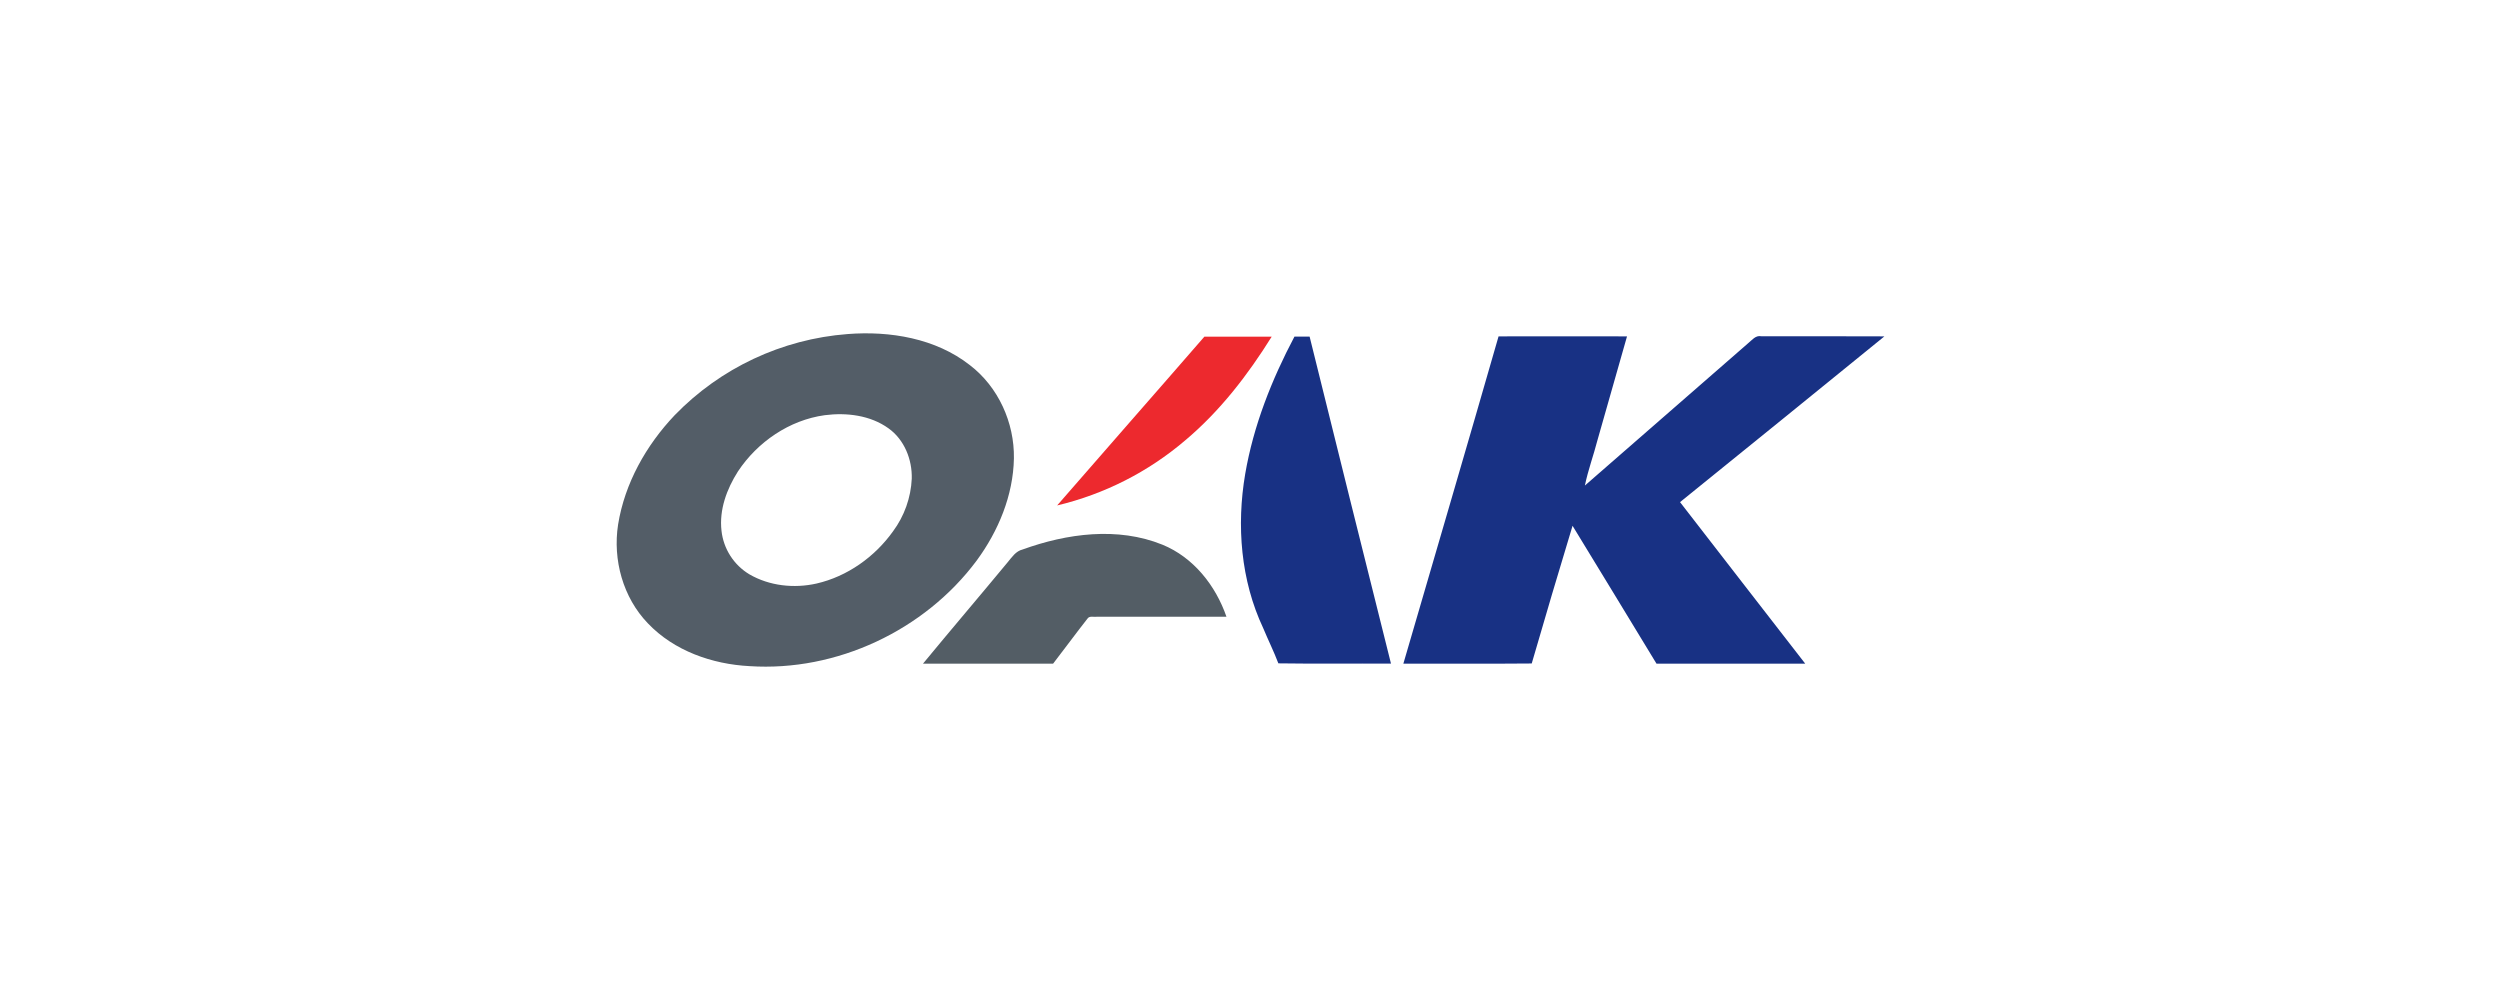 <svg width="300" height="120" viewBox="0 0 300 120" fill="none" xmlns="http://www.w3.org/2000/svg">
<path fill-rule="evenodd" clip-rule="evenodd" d="M116.375 43.808C112.267 40.591 106.798 39.692 101.711 40.087C93.835 40.69 86.452 44.156 80.957 49.83C77.53 53.442 74.968 57.996 74.171 62.947C73.515 67.175 74.759 71.705 77.75 74.805C80.886 78.104 85.47 79.705 89.937 79.936C100.39 80.628 110.971 75.641 117.202 67.267C119.805 63.729 121.59 59.444 121.669 55.004C121.74 50.72 119.794 46.419 116.375 43.808ZM107.16 63.764C104.963 66.835 101.678 69.176 97.981 70.025C95.286 70.632 92.341 70.316 89.935 68.923C89.011 68.37 88.227 67.611 87.645 66.705C87.064 65.8 86.699 64.772 86.581 63.702C86.287 61.178 87.212 58.682 88.549 56.578C90.893 53.039 94.723 50.407 98.961 49.824C101.577 49.486 104.435 49.824 106.624 51.403C108.529 52.764 109.474 55.157 109.411 57.443C109.305 59.727 108.521 61.927 107.16 63.764Z" fill="#535D67"/>
<path fill-rule="evenodd" clip-rule="evenodd" d="M122.711 65.939C121.895 66.135 121.429 66.862 120.928 67.461C117.55 71.544 114.123 75.556 110.756 79.642C115.961 79.642 121.165 79.642 126.37 79.642C127.756 77.851 129.092 76.022 130.489 74.244C130.734 73.863 131.245 74.067 131.616 74.008C136.802 74.008 141.989 74.008 147.175 74.008C145.88 70.262 143.217 66.886 139.491 65.362C134.117 63.184 128.02 64.017 122.711 65.939Z" fill="#535D65"/>
<path fill-rule="evenodd" clip-rule="evenodd" d="M144.524 40.4C147.216 40.4 149.908 40.4 152.603 40.4C149.737 44.995 146.394 49.34 142.229 52.84C137.796 56.624 132.528 59.302 126.857 60.653C132.729 53.888 138.655 47.167 144.524 40.4Z" fill="#ED292E"/>
<path fill-rule="evenodd" clip-rule="evenodd" d="M155.339 40.395C155.943 40.395 156.547 40.395 157.154 40.395C160.39 53.483 163.645 66.562 166.918 79.634C162.413 79.61 157.908 79.669 153.403 79.602C152.859 78.17 152.173 76.792 151.585 75.377C148.887 69.644 148.367 63.07 149.426 56.866C150.417 51.079 152.603 45.559 155.339 40.384V40.395ZM179.838 40.365C184.972 40.365 190.108 40.346 195.242 40.365C194.052 44.506 192.872 48.648 191.704 52.791C191.233 54.626 190.566 56.409 190.187 58.265C196.72 52.567 203.254 46.871 209.787 41.178C210.247 40.811 210.666 40.218 211.338 40.348C216.268 40.365 221.198 40.332 226.128 40.365C217.961 47.01 209.787 53.641 201.604 60.255C206.588 66.723 211.627 73.169 216.625 79.637C210.678 79.637 204.729 79.637 198.778 79.637C195.419 74.127 192.082 68.601 188.706 63.094C187.039 68.591 185.405 74.099 183.807 79.618C178.673 79.669 173.536 79.618 168.402 79.642C172.216 66.549 176.065 53.466 179.827 40.365H179.838Z" fill="#183184"/>
</svg>

